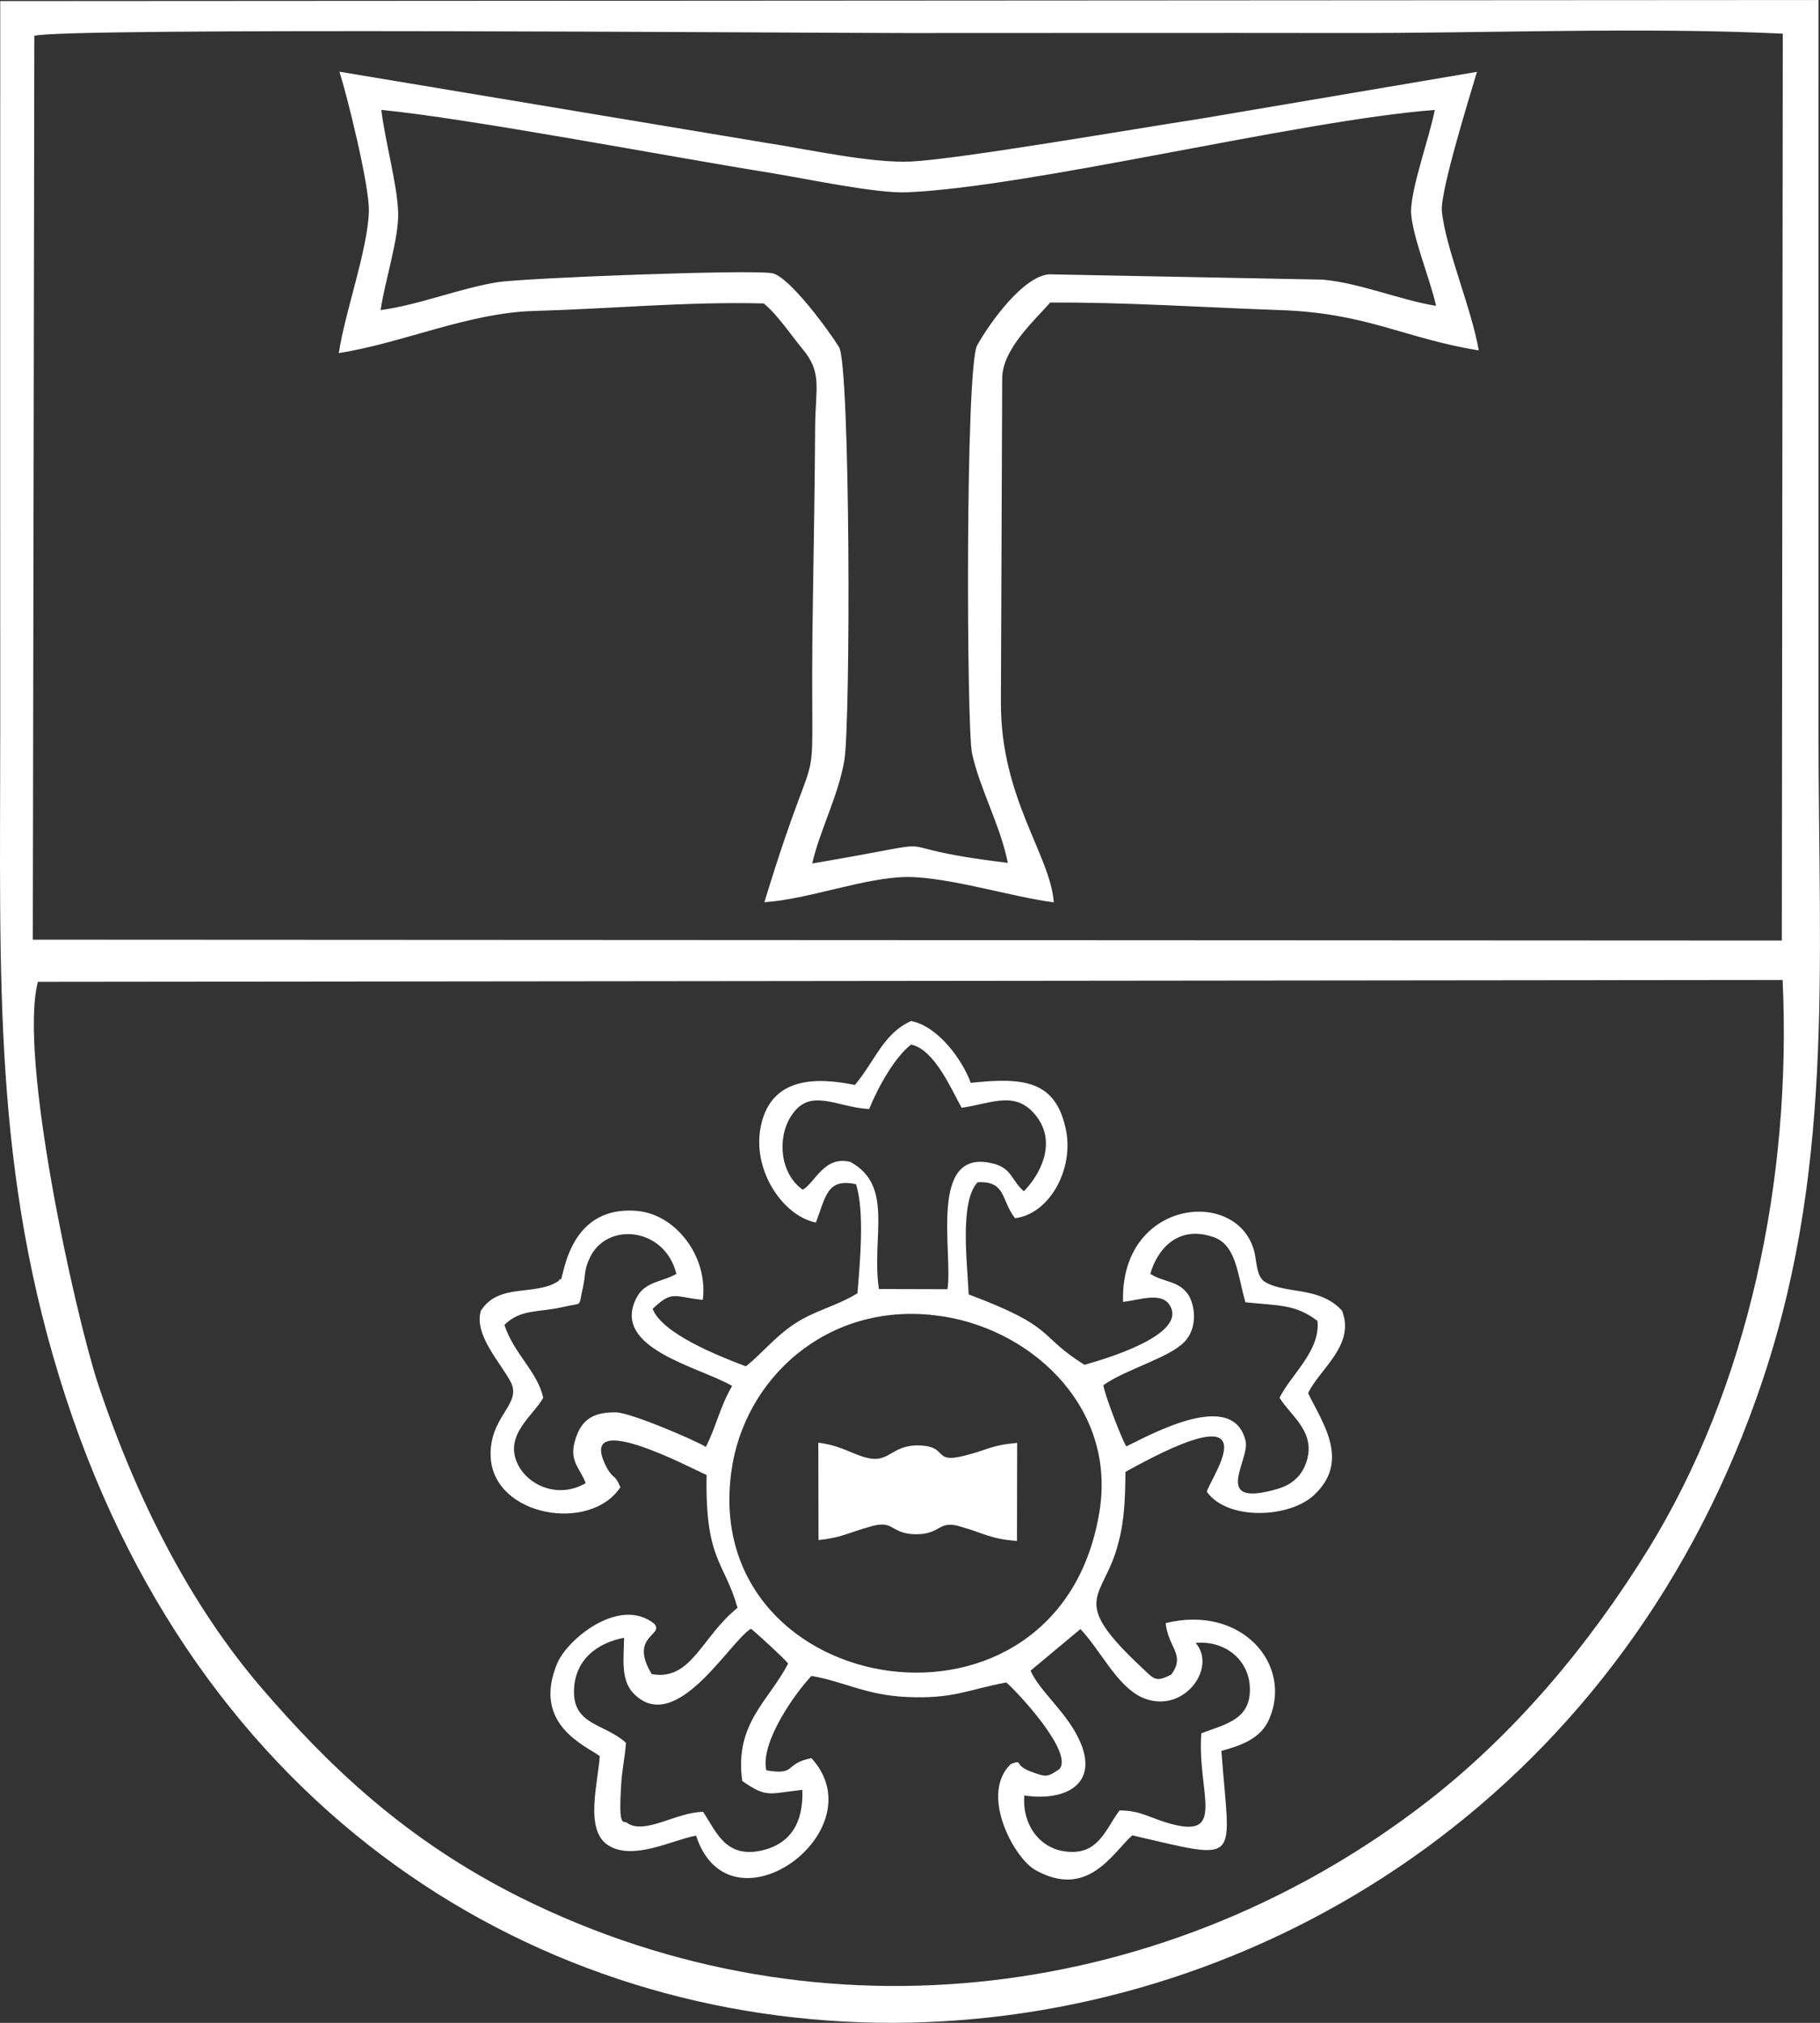 <?xml version="1.0" encoding="utf-8"?>
<!-- Generator: Adobe Illustrator 16.0.3, SVG Export Plug-In . SVG Version: 6.00 Build 0)  -->
<!DOCTYPE svg PUBLIC "-//W3C//DTD SVG 1.1//EN" "http://www.w3.org/Graphics/SVG/1.1/DTD/svg11.dtd">
<svg version="1.1" id="Ebene_1" xmlns="http://www.w3.org/2000/svg" xmlns:xlink="http://www.w3.org/1999/xlink" x="0px" y="0px"
	 width="72px" height="80px" viewBox="0 0 72 80" enable-background="new 0 0 72 80" xml:space="preserve">
<rect x="0" y="0" width="72" height="80" fill="#333333" stroke="none"/>
<g>
	<g>
		<path fill="#FFFFFF" d="M0.009,0.043c0,9.638-0.003,19.282,0,28.925c0.002,9.75-0.31,17.415,2.599,26.317
			c11.153,34.134,55.634,31.748,66.878,0.006c3.113-8.731,2.455-16.839,2.455-26.494c0-9.602,0-19.194,0.001-28.797L0.009,0.043z
			 M1.358,1.416c1.214-0.338,30.605-0.109,34.513-0.109c5.769,0,11.541-0.009,17.308-0.001c5.616,0.014,11.793-0.244,17.349,0.026
			L70.49,37.197L1.298,37.163L1.358,1.416z M65.176,61.318c-2.306,3.724-5.207,7.197-8.647,9.88
			c-10.139,7.889-23.93,9.818-35.932,3.849c-4.522-2.259-7.555-5.158-10.259-8.301c-2.729-3.182-4.892-7.303-6.464-12.025
			c-0.92-2.811-3.149-12.93-2.375-15.891l69.022-0.073C70.887,46.632,69.169,54.868,65.176,61.318"/>
		<path fill="#FFFFFF" d="M44.792,72.585c4.407,1.017,3.852,1.144,3.528-3.339c0.755-0.213,1.531-0.463,1.879-1.233
			c0.973-2.196-1.1-4.564-4.085-3.82c0.1,0.976,0.801,1.25,0.222,2.033c-0.616,0.318-0.682,0.182-1.117-0.229
			c-3.039-2.828-1.539-2.708-0.973-4.989c0.244-0.887,0.268-1.84,0.277-2.797c5.979-3.33,3.343,0.251,3.22,0.787
			c0.823,1.146,3.239,1.04,4.223,0.146c1.477-1.354,0.345-2.877-0.215-4.047c0.426-0.929,1.888-1.903,1.338-3.265
			c-0.908-0.991-2.264-0.626-3.086-1.16c-0.287-0.227-0.282-0.71-0.374-1.14c-0.63-2.606-5.325-2.122-5.2,1.955
			c0.656-0.071,1.533-0.415,1.854,0.147c0.699,1.168-2.621,2.129-3.382,2.342c-1.913-1.199-1.044-1.455-4.579-2.784
			c-0.054-1.244-0.369-3.661,0.351-4.435c1.14-0.064,0.924,0.721,1.484,1.421c1.393-0.17,2.385-2.022,1.983-3.624
			c-0.432-1.85-1.718-1.944-3.737-1.729c-0.308-0.866-1.277-2.241-2.359-2.444c-1.101,0.49-1.415,1.563-2.223,2.527
			c-1.41-0.283-3.398-0.417-3.75,1.785c-0.261,1.683,0.939,3.406,2.206,3.656c0.39-1.01,0.429-1.769,1.587-1.515
			c0.343,1.063,0.162,3.05,0.057,4.313c-0.864,0.528-1.721,0.685-2.528,1.234c-0.798,0.547-1.253,1.154-1.885,1.655
			c-1.103-0.412-3.322-1.304-3.689-2.273c0.79-0.752,0.834-0.473,1.984-0.355c0.216-1.734-1.082-3.378-2.584-3.516
			c-2.92-0.269-2.924,3.037-3.062,2.689c-0.006-0.018-0.042,0.072-0.074,0.09c-0.931,0.602-2.354,0.048-3.063,1.172
			c-0.277,0.971,0.813,2.077,1.194,2.833c0.431,0.878-0.88,1.352-0.802,2.956c0.129,2.35,3.943,2.991,5.131,1.184
			c-0.242-0.572-0.289-0.287-0.562-0.82c-1.205-2.365,3.328,0.058,3.972,0.336c-0.063,3.392,0.703,3.403,1.224,5.255
			c-1.429,1.143-1.82,2.904-3.395,2.62c-0.916-1.512,0.521-1.53,0.098-1.992c-1.374-1.1-3.453,0.628-3.839,1.576
			c-1.005,2.405,1.122,3.243,1.684,3.659c-0.057,1.036-0.617,2.913,0.331,3.525c0.986,0.631,2.523-0.203,3.48-0.379
			c1.332,4.069,7.2-0.177,4.566-3.063c-1.1,0.212-0.569,0.692-1.787,0.479c-0.248-1.101,1.145-3.06,1.787-3.732
			c1.288,0.22,2.136,0.756,3.763,0.833c1.881,0.082,2.399-0.288,3.945-0.574c0.479,0.414,2.677,2.786,2.097,3.428
			c-0.477,0.315-0.489,0.334-1.14,0.09c-0.696-0.262-0.258-0.478-0.771-0.299c-1.244,1.173,0.084,3.662,0.926,4.177
			C43.026,75.146,44.02,73.272,44.792,72.585 M34.384,43.861c0.352-0.875,1.03-2.075,1.66-2.55c0.917,0.196,1.568,1.72,1.997,2.499
			c1.195-0.16,2.197-0.758,3.026,0.426c0.702,1.023,0.083,2.217-0.563,2.876c-0.487-0.414-0.478-0.938-1.257-1.104
			c-2.537-0.607-1.538,3.555-1.765,4.978l-2.713-0.007c-0.303-2.05,0.609-4.071-1.121-5.024c-1.049-0.271-1.414,0.839-1.891,1.096
			c-0.88-0.61-1.03-2.003-0.475-2.891C32.029,42.97,33.047,43.785,34.384,43.861 M19.955,52.397
			c0.644-0.637,1.346-0.483,2.309-0.705c0.83-0.2,0.599,0.061,0.798-0.782c0.104-0.464,0.043-0.665,0.241-1.101
			c0.642-1.518,2.997-1.297,3.455,0.571c-0.557,0.33-1.245,0.282-1.586,0.963c-1.008,1.989,2.498,2.714,3.791,3.468
			c-0.486,0.836-0.625,1.596-1.038,2.412c-0.456-0.277-2.894-1.323-3.531-1.366c-0.976-0.023-1.396,0.333-1.623,1.04
			c-0.292,0.894,0.182,1.153,0.399,1.76c-1.079,0.623-2.253,0.106-2.677-0.73c-0.593-1.176,0.644-1.971,0.996-2.648
			C21.274,54.252,20.33,53.549,19.955,52.397 M49.279,57.002c-0.473-2.075-3.648-0.322-4.721,0.201
			c-0.168-0.245-0.885-2.113-0.907-2.423c0.881-0.623,2.597-1.082,3.192-1.698c0.489-0.483,0.485-1.321,0.182-1.855
			c-0.396-0.597-0.954-0.492-1.518-0.846c0.255-0.919,1.05-1.941,2.468-1.466c0.947,0.294,0.983,1.529,1.295,2.588
			c1.272,0.137,1.977,0.063,2.85,0.738c0.122,1.186-1.06,2.135-1.5,3.037c0.421,0.715,1.553,1.403,1.003,2.693
			c-0.206,0.483-0.592,0.771-1.082,0.913C47.89,59.654,49.439,57.769,49.279,57.002 M43.515,59.652
			c-1.48,9.966-15.843,7.666-14.582-1.459c0.498-3.661,3.768-6.69,8.066-6.173C40.637,52.437,44.11,55.506,43.515,59.652
			 M47.301,64.973c1.127-0.094,2.009,0.606,2.132,1.603c0.148,1.414-0.904,1.593-1.908,1.972c-0.183,2.437,1.141,4.39-1.59,3.463
			c-0.639-0.221-0.943-0.412-1.648-0.41c-0.564,0.758-0.843,1.809-2.17,1.617c-0.981-0.137-1.682-1.036-1.595-2.209
			c1.595,0.237,2.922-0.42,2.229-2.077c-0.489-1.177-1.612-2.013-1.981-2.86l1.972-1.645c0.788,0.825,1.422,2.21,2.394,2.684
			C46.75,67.881,48.183,66.002,47.301,64.973 M29.364,70.435c0.988,0.687,1.041,0.492,2.378,0.352
			c0.045,1.326-0.484,2.153-1.652,2.408c-1.391,0.28-1.745-0.74-2.274-1.538c-1.059,0.007-2.295,0.913-2.991,0.446
			c-0.176-0.141-0.357,0.257-0.255-1.478c0.038-0.684,0.152-1.07,0.192-1.7c-0.82-0.754-2.055-0.688-2.055-2.009
			c-0.001-1.269,0.924-1.945,1.982-2.145c-0.01,0.799-0.141,1.645,0.353,2.179c1.674,1.769,3.823-2.038,4.665-2.536
			c0.171,0.124,1.337,1.193,1.471,1.374C30.445,67.243,29.041,68.153,29.364,70.435"/>
		<path fill="#FFFFFF" d="M13.403,13.963c2.491-0.384,5.135-1.596,7.727-1.665c2.986-0.083,6.092-0.377,9.083-0.297
			c0.525,0.416,1.106,1.286,1.535,1.799c0.777,0.931,0.521,1.508,0.5,3.027c-0.012,2.25-0.052,4.511-0.087,6.741
			c-0.167,9.646,0.535,4.054-1.921,12.112c1.712-0.105,3.963-0.978,5.63-0.997c1.659-0.004,4.154,0.791,5.819,1.003
			c-0.138-1.878-2.102-4.119-2.093-7.897l0.052-12.822c0-1.178,1.34-2.346,1.894-3.001c2.975-0.019,6.126,0.195,9.077,0.297
			c3.46,0.114,4.904,1.109,7.881,1.596c-0.28-1.655-1.326-4.077-1.459-5.518c-0.07-0.779,1.128-4.617,1.388-5.499L47.404,4.71
			c-2.468,0.374-9.42,1.579-11.356,1.678c-1.601,0.075-4.124-0.493-5.782-0.745L13.429,2.836c0.293,0.913,1.202,4.547,1.164,5.544
			C14.53,9.943,13.654,12.313,13.403,13.963 M56.81,12.097c-1.456-0.243-3.011-0.904-4.479-1.038l-10.827-0.21
			c-1.02,0.078-2.323,1.877-2.843,2.801c-0.476,0.791-0.424,15.149-0.208,16.138c0.303,1.403,1.119,2.845,1.417,4.337
			c-5.701-0.686-1.456-1.043-7.738,0.025c0.287-1.276,1.025-2.662,1.269-4.065c0.254-1.486,0.238-15.614-0.208-16.355
			c-0.38-0.626-1.978-2.807-2.647-2.924c-0.808-0.157-9.828,0.186-10.886,0.358c-1.517,0.25-3.064,0.891-4.603,1.1
			c0.165-1.134,0.722-2.835,0.695-3.842c-0.028-1.1-0.522-2.847-0.666-4.076c3.517,0.347,11.204,1.819,15.492,2.508
			c1.283,0.208,4.118,0.81,5.308,0.751c4.967-0.215,15.46-2.836,20.875-3.258c-0.211,1.075-0.882,2.921-0.937,3.909
			C55.773,9.118,56.604,11.093,56.81,12.097"/>
		<path fill="#FFFFFF" d="M32.381,60.908c0.923-0.098,1.206-0.299,2.005-0.521c1.015-0.316,0.803,0.273,1.833,0.29
			c1.041,0.012,0.877-0.598,1.826-0.288c0.849,0.236,1.133,0.479,2.187,0.552l0.008-3.878c-1.063,0.097-1.158,0.276-2.061,0.501
			c-1.365,0.352-0.574-0.42-1.957-0.4c-0.925,0.04-1.035,0.618-1.772,0.522c-0.67-0.114-1.124-0.517-2.077-0.63L32.381,60.908z"/>
	</g>
</g>
</svg>
